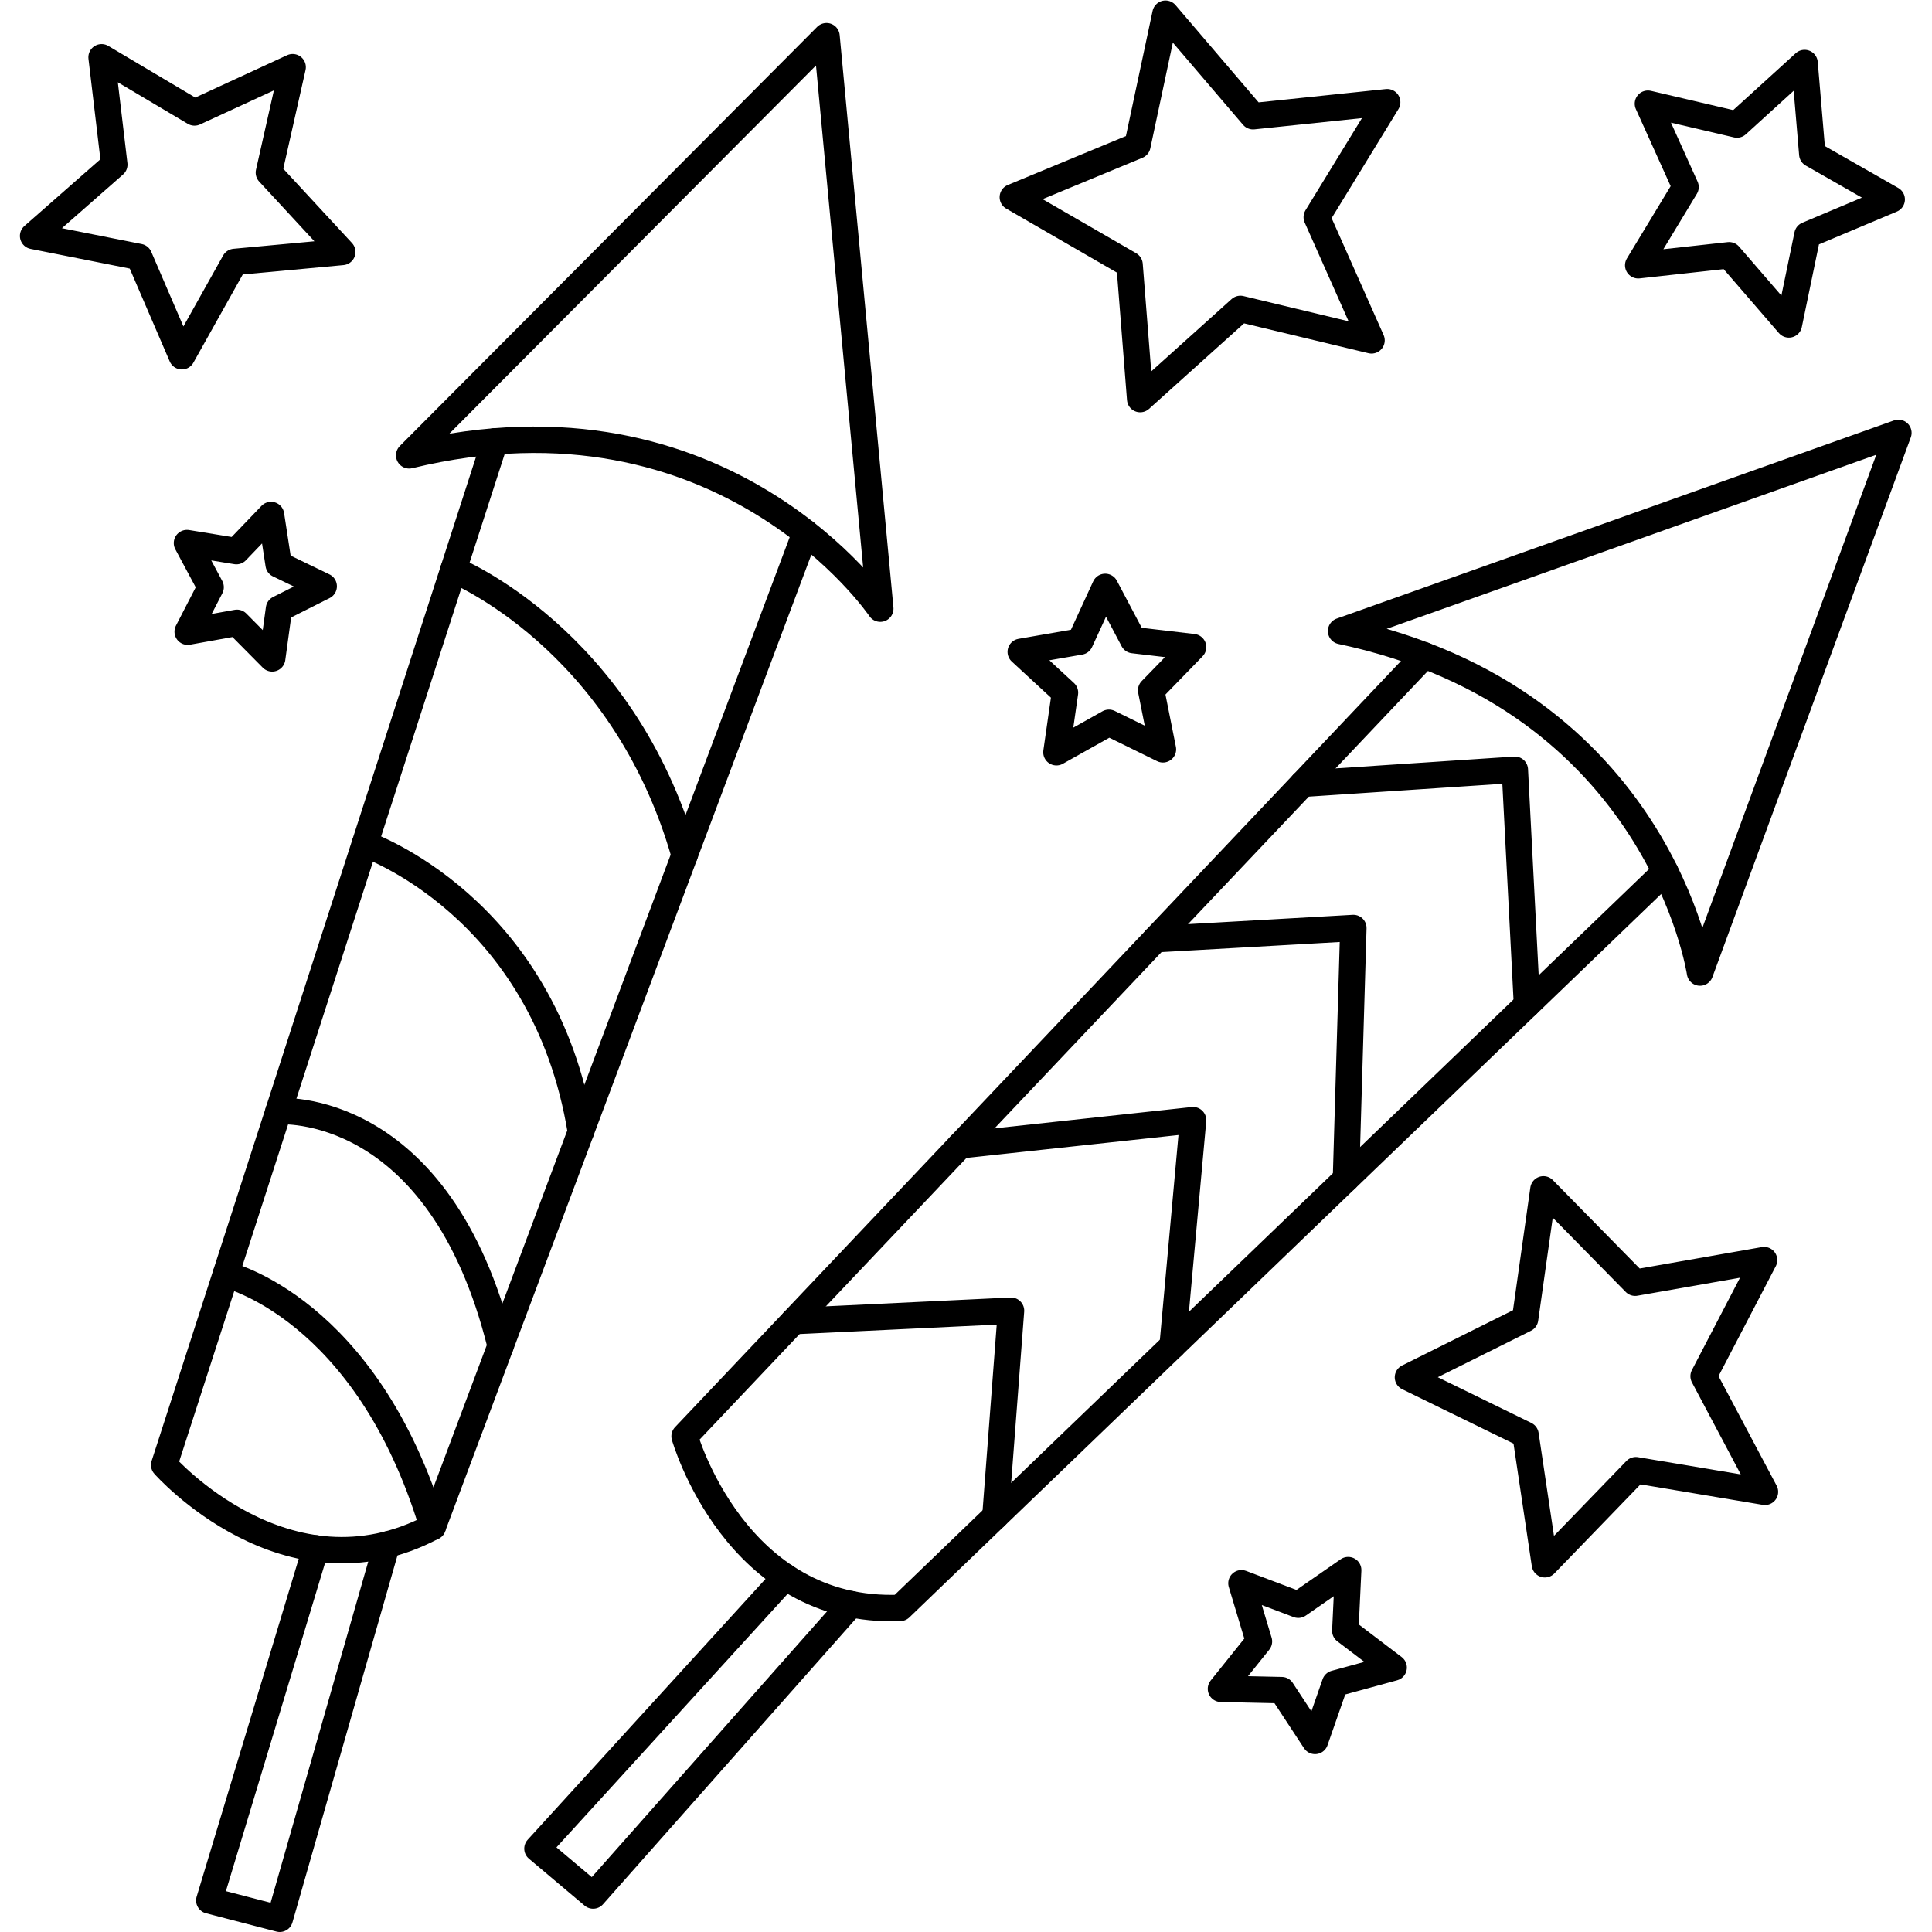 <?xml version="1.0" encoding="UTF-8" standalone="no"?>
<!-- Created with Inkscape (http://www.inkscape.org/) -->

<svg
   version="1.1"
   id="svg3651"
   xml:space="preserve"
   width="682.667"
   height="682.667"
   viewBox="0 0 682.667 682.667"
   xmlns="http://www.w3.org/2000/svg"
   xmlns:svg="http://www.w3.org/2000/svg"><defs
     id="defs3655"><clipPath
       clipPathUnits="userSpaceOnUse"
       id="clipPath3665"><path
         d="M 0,512 H 512 V 0 H 0 Z"
         id="path3663" /></clipPath></defs><g
     id="g3657"
     transform="matrix(1.333,0,0,-1.333,0,682.667)"><g
       id="g3659"><g
         id="g3661"
         clip-path="url(#clipPath3665)"><g
           id="g3667"
           transform="translate(108.463,391.425)"><path
             d="M 0,0 110.626,111.109 124.882,-40.638 C 124.882,-40.638 83.772,20.275 0,0 Z"
             style="fill:none;stroke:#000000;stroke-width:7;stroke-linecap:round;stroke-linejoin:round;stroke-miterlimit:10;stroke-dasharray:none;stroke-opacity:1"
             id="path3669" /></g><g
           id="g3671"
           transform="translate(131.183,395.125)"><path
             d="m 0,0 -87.66,-271.334 c 0,0 32.506,-36.875 71.19,-16.387 l 98.8,263.523"
             style="fill:none;stroke:#000000;stroke-width:7;stroke-linecap:round;stroke-linejoin:round;stroke-miterlimit:10;stroke-dasharray:none;stroke-opacity:1"
             id="path3673" /></g><g
           id="g3675"
           transform="translate(102.54,102.686)"><path
             d="m 0,0 -28.385,-99.186 -18.675,4.855 28.2,93.343"
             style="fill:none;stroke:#000000;stroke-width:7;stroke-linecap:round;stroke-linejoin:round;stroke-miterlimit:10;stroke-dasharray:none;stroke-opacity:1"
             id="path3677" /></g><g
           id="g3679"
           transform="translate(355.493,344.854)"><path
             d="M 0,0 147.73,52.528 95.141,-90.527 C 95.141,-90.527 84.324,-17.84 0,0 Z"
             style="fill:none;stroke:#000000;stroke-width:7;stroke-linecap:round;stroke-linejoin:round;stroke-miterlimit:10;stroke-dasharray:none;stroke-opacity:1"
             id="path3681" /></g><g
           id="g3683"
           transform="translate(377.586,338.393)"><path
             d="m 0,0 -196.119,-206.988 c 0,0 13.423,-47.289 57.16,-45.49 l 202.8,195.136"
             style="fill:none;stroke:#000000;stroke-width:7;stroke-linecap:round;stroke-linejoin:round;stroke-miterlimit:10;stroke-dasharray:none;stroke-opacity:1"
             id="path3685" /></g><g
           id="g3687"
           transform="translate(225.61,86.909)"><path
             d="m 0,0 -68.39,-77.243 -14.754,12.435 65.703,72.051"
             style="fill:none;stroke:#000000;stroke-width:7;stroke-linecap:round;stroke-linejoin:round;stroke-miterlimit:10;stroke-dasharray:none;stroke-opacity:1"
             id="path3689" /></g><g
           id="g3691"
           transform="translate(363.562,421.903)"><path
             d="m 0,0 -34.757,8.34 -26.574,-23.904 -2.809,35.633 -30.946,17.887 33.021,13.682 7.449,34.959 L -31.399,59.42 4.15,63.139 -14.522,32.66 Z"
             style="fill:none;stroke:#000000;stroke-width:7;stroke-linecap:round;stroke-linejoin:round;stroke-miterlimit:10;stroke-dasharray:none;stroke-opacity:1"
             id="path3693" /></g><g
           id="g3695"
           transform="translate(434.252,441.81)"><path
             d="M 0,0 12.546,20.74 2.574,42.832 26.175,37.309 44.104,53.62 46.145,29.468 67.199,17.456 44.858,8.051 39.94,-15.683 24.093,2.657 Z"
             style="fill:none;stroke:#000000;stroke-width:7;stroke-linecap:round;stroke-linejoin:round;stroke-miterlimit:10;stroke-dasharray:none;stroke-opacity:1"
             id="path3697" /></g><g
           id="g3699"
           transform="translate(308.269,313.498)"><path
             d="m 0,0 -14.32,7.035 -13.914,-7.808 2.266,15.793 -11.726,10.82 15.72,2.726 6.667,14.496 7.451,-14.11 L 7.99,27.091 -3.126,15.646 Z"
             style="fill:none;stroke:#000000;stroke-width:7;stroke-linecap:round;stroke-linejoin:round;stroke-miterlimit:10;stroke-dasharray:none;stroke-opacity:1"
             id="path3701" /></g><g
           id="g3703"
           transform="translate(90.728,445.341)"><path
             d="m 0,0 -28.527,-2.646 -13.992,-25 -11.332,26.312 -28.1,5.582 21.523,18.909 -3.375,28.449 24.634,-14.626 26.015,12.001 -6.299,-27.948 z"
             style="fill:none;stroke:#000000;stroke-width:7;stroke-linecap:round;stroke-linejoin:round;stroke-miterlimit:10;stroke-dasharray:none;stroke-opacity:1"
             id="path3705" /></g><g
           id="g3707"
           transform="translate(49.752,344.684)"><path
             d="m 0,0 6.081,11.795 -6.27,11.697 13.097,-2.138 9.186,9.577 L 24.108,17.814 36.055,12.038 24.203,6.069 22.4,-7.079 13.061,2.349 Z"
             style="fill:none;stroke:#000000;stroke-width:7;stroke-linecap:round;stroke-linejoin:round;stroke-miterlimit:10;stroke-dasharray:none;stroke-opacity:1"
             id="path3709" /></g><g
           id="g3711"
           transform="translate(467.851,116.681)"><path
             d="m 0,0 -34.22,5.734 -24.123,-24.939 -5.122,34.317 -31.173,15.236 31.055,15.475 4.857,34.356 24.315,-24.753 34.175,5.997 -16.028,-30.774 z"
             style="fill:none;stroke:#000000;stroke-width:7;stroke-linecap:round;stroke-linejoin:round;stroke-miterlimit:10;stroke-dasharray:none;stroke-opacity:1"
             id="path3713" /></g><g
           id="g3715"
           transform="translate(323.65,64.461)"><path
             d="M 0,0 10.071,12.564 5.431,27.984 20.493,22.288 33.724,31.466 32.961,15.382 45.778,5.635 30.245,1.39 24.936,-13.813 16.099,-0.352 Z"
             style="fill:none;stroke:#000000;stroke-width:7;stroke-linecap:round;stroke-linejoin:round;stroke-miterlimit:10;stroke-dasharray:none;stroke-opacity:1"
             id="path3717" /></g><g
           id="g3719"
           transform="translate(120.199,361.127)"><path
             d="M 0,0 C 0,0 44.826,-18.014 61.269,-75.671"
             style="fill:none;stroke:#000000;stroke-width:7;stroke-linecap:round;stroke-linejoin:round;stroke-miterlimit:10;stroke-dasharray:none;stroke-opacity:1"
             id="path3721" /></g><g
           id="g3723"
           transform="translate(96.7,288.391)"><path
             d="M 0,0 C 0,0 47.521,-16.247 57.276,-76.262"
             style="fill:none;stroke:#000000;stroke-width:7;stroke-linecap:round;stroke-linejoin:round;stroke-miterlimit:10;stroke-dasharray:none;stroke-opacity:1"
             id="path3725" /></g><g
           id="g3727"
           transform="translate(73.822,217.577)"><path
             d="M 0,0 C 0,0 42.676,3.366 58.88,-62.191"
             style="fill:none;stroke:#000000;stroke-width:7;stroke-linecap:round;stroke-linejoin:round;stroke-miterlimit:10;stroke-dasharray:none;stroke-opacity:1"
             id="path3729" /></g><g
           id="g3731"
           transform="translate(59.836,174.287)"><path
             d="M 0,0 C 0,0 37.281,-8.598 54.876,-66.883"
             style="fill:none;stroke:#000000;stroke-width:7;stroke-linecap:round;stroke-linejoin:round;stroke-miterlimit:10;stroke-dasharray:none;stroke-opacity:1"
             id="path3733" /></g><g
           id="g3735"
           transform="translate(210.39,161.93)"><path
             d="M 0,0 57.607,2.759 53.463,-51.743"
             style="fill:none;stroke:#000000;stroke-width:7;stroke-linecap:round;stroke-linejoin:round;stroke-miterlimit:10;stroke-dasharray:none;stroke-opacity:1"
             id="path3737" /></g><g
           id="g3739"
           transform="translate(254.541,208.527)"><path
             d="M 0,0 61.718,6.671 56.286,-53.142"
             style="fill:none;stroke:#000000;stroke-width:7;stroke-linecap:round;stroke-linejoin:round;stroke-miterlimit:10;stroke-dasharray:none;stroke-opacity:1"
             id="path3741" /></g><g
           id="g3743"
           transform="translate(306.31,263.166)"><path
             d="M 0,0 52.433,2.97 50.471,-63.563"
             style="fill:none;stroke:#000000;stroke-width:7;stroke-linecap:round;stroke-linejoin:round;stroke-miterlimit:10;stroke-dasharray:none;stroke-opacity:1"
             id="path3745" /></g><g
           id="g3747"
           transform="translate(345.339,304.358)"><path
             d="m 0,0 56.208,3.726 3.224,-62.304"
             style="fill:none;stroke:#000000;stroke-width:7;stroke-linecap:round;stroke-linejoin:round;stroke-miterlimit:10;stroke-dasharray:none;stroke-opacity:1"
             id="path3749" /></g></g></g></g></svg>
